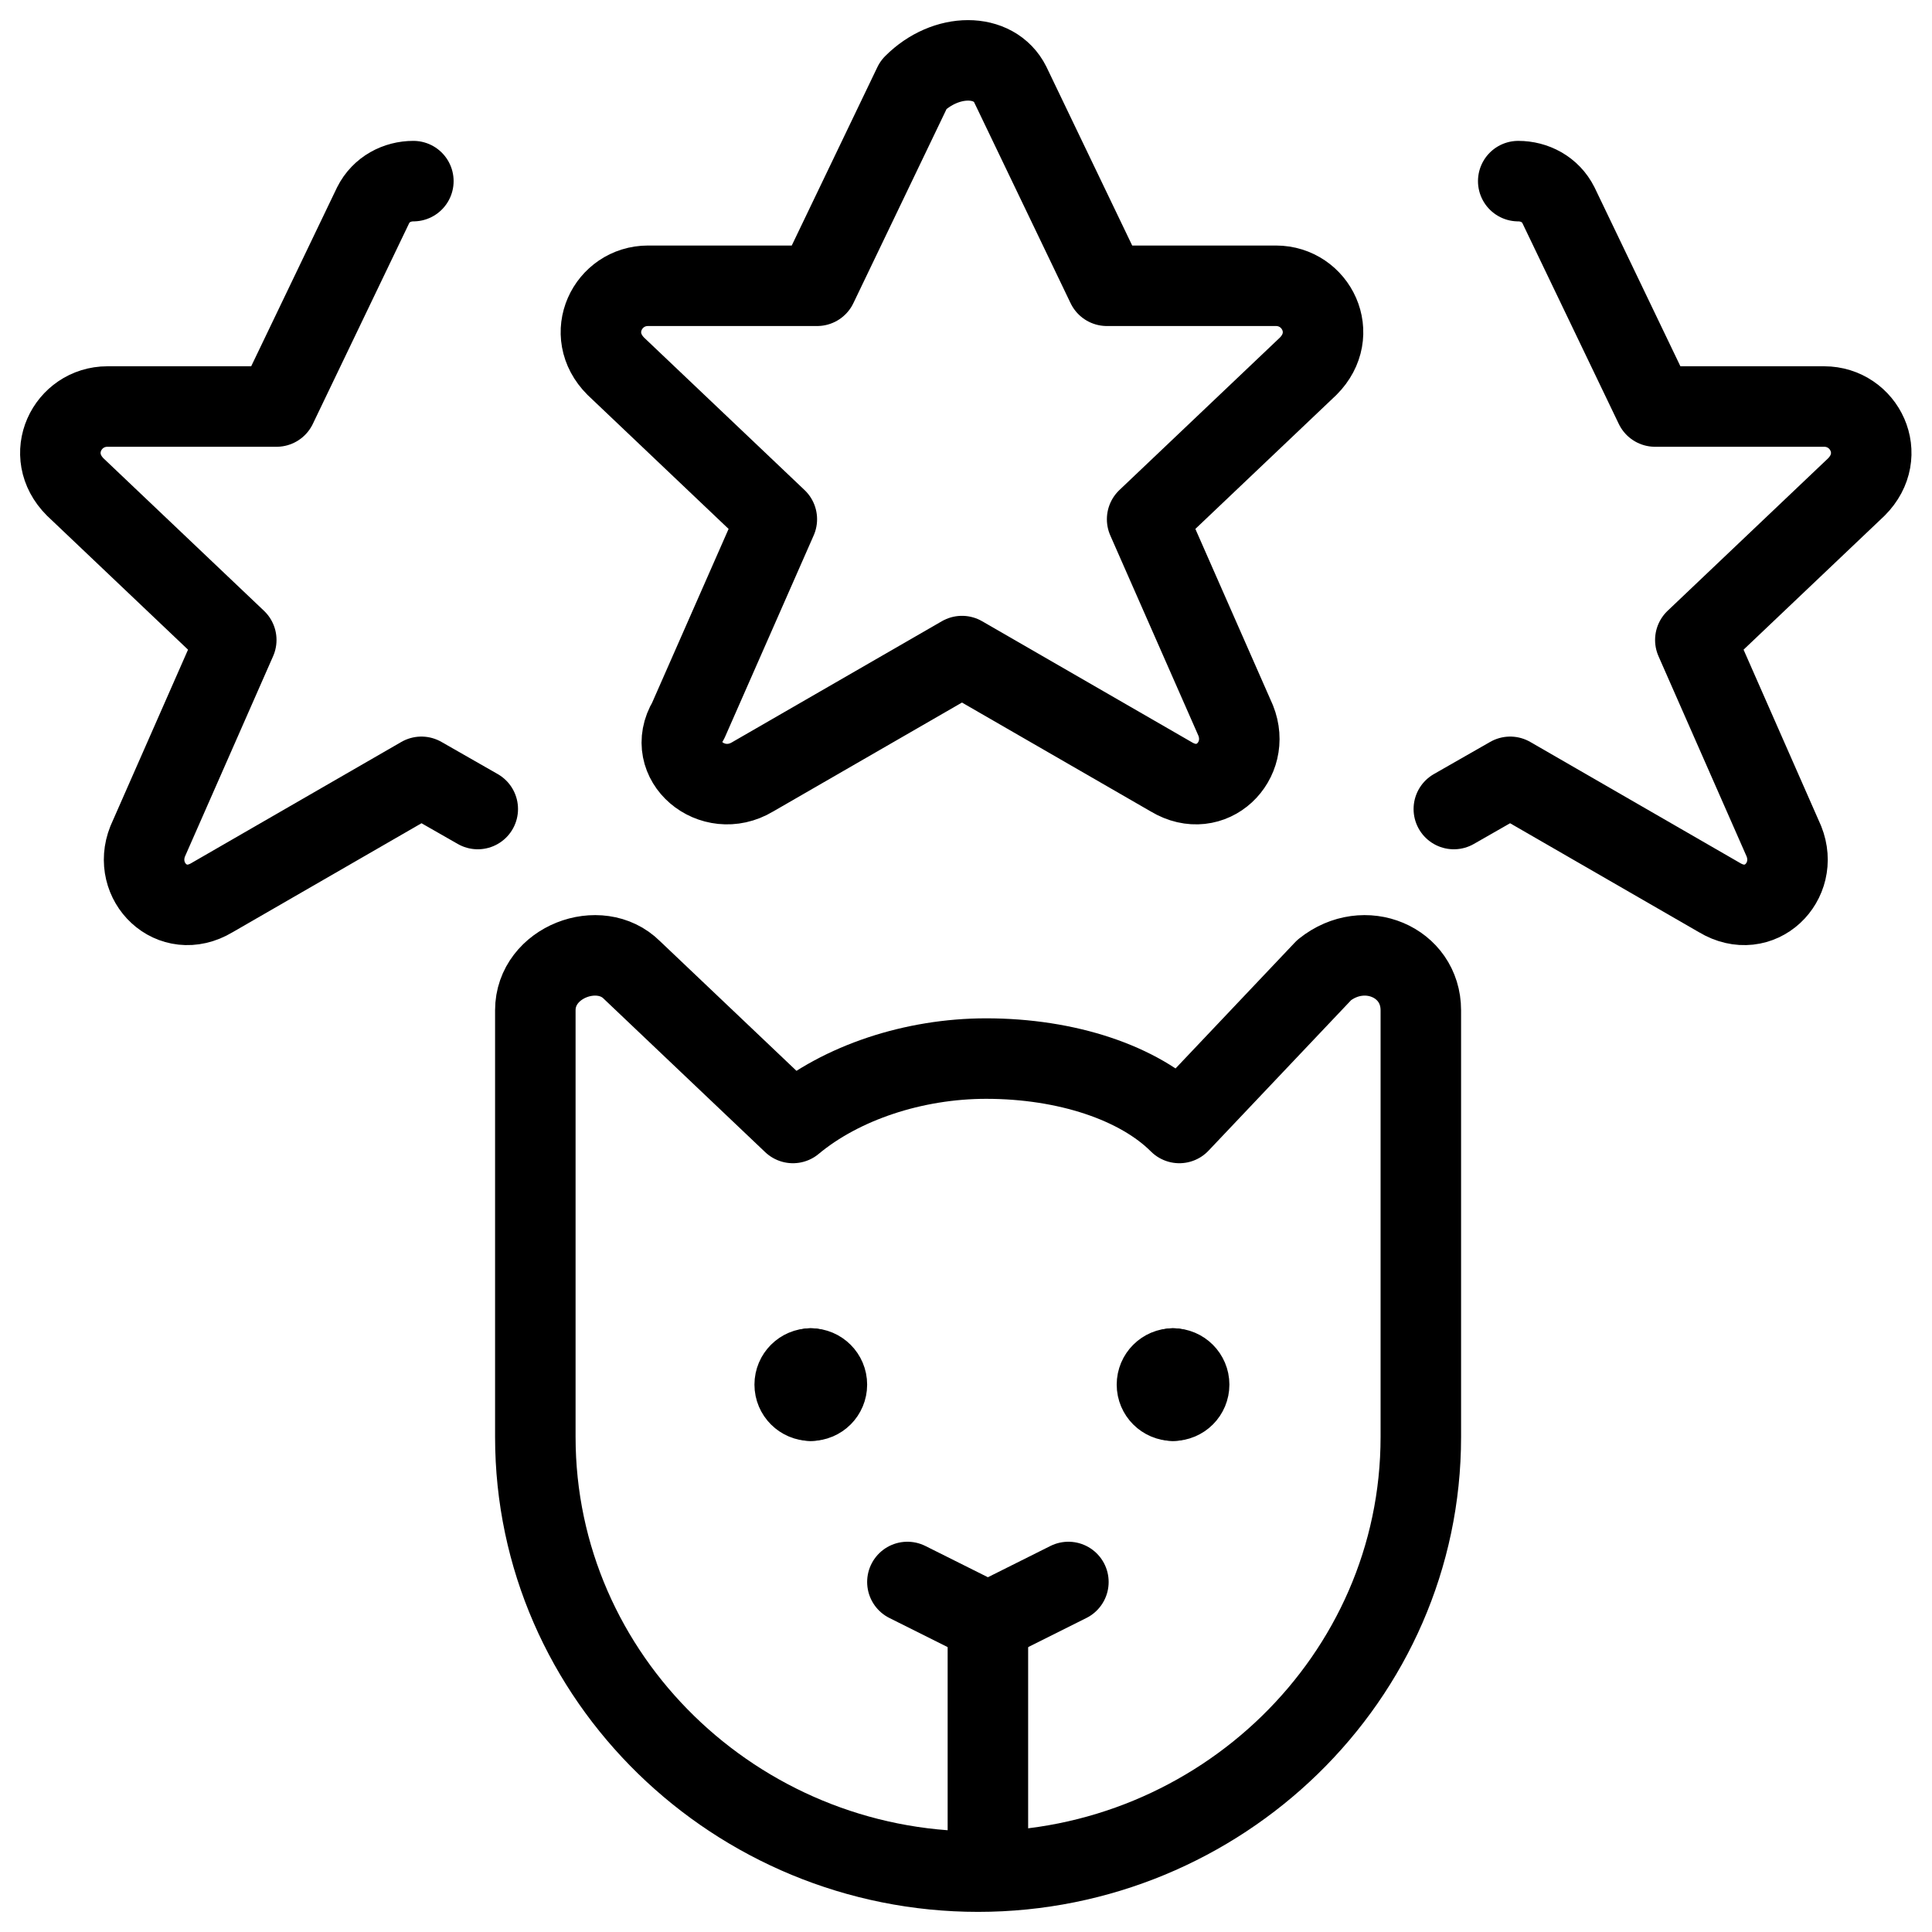 <svg xmlns="http://www.w3.org/2000/svg" fill="none" viewBox="0 0 24 24"><path stroke="#000000" stroke-linecap="round" stroke-linejoin="round" stroke-miterlimit="10" d="M14.65 13.95c-0.5 -0.5 -1.4 -0.8 -2.4 -0.8 -0.9 0 -1.8 0.3 -2.4 0.8l-2 -1.9c-0.4 -0.4 -1.2 -0.1 -1.2 0.5v5.3c0 3 2.5 5.4 5.5 5.4 3 0 5.5 -2.4 5.5 -5.4v-5.3c0 -0.6 -0.7 -0.9 -1.2 -0.5l-1.8 1.9Z" stroke-width="1"></path><path stroke="#000000" stroke-linecap="round" stroke-linejoin="round" stroke-miterlimit="10" d="m12.55 1.05 1.2 2.5h2.1c0.5 0 0.8 0.6 0.4 1l-2 1.9 1.1 2.5c0.2 0.5 -0.3 1 -0.8 0.7l-2.6 -1.5 -2.6 1.5c-0.5 0.3 -1.1 -0.2 -0.8 -0.7l1.1 -2.5 -2 -1.9c-0.4 -0.4 -0.1 -1 0.4 -1H10.15l1.2 -2.5c0.4 -0.4 1 -0.4 1.2 0Z" stroke-width="1"></path><path stroke="#000000" stroke-linecap="round" stroke-linejoin="round" stroke-miterlimit="10" d="M5.135 2.25c-0.2 0 -0.4 0.1 -0.5 0.3l-1.2 2.5H1.335c-0.5 0 -0.8 0.6 -0.4 1l2 1.9L1.835 10.45c-0.2 0.5 0.3 1 0.8 0.7l2.6 -1.5 0.7 0.4" stroke-width="1"></path><path stroke="#000000" stroke-linecap="round" stroke-linejoin="round" stroke-miterlimit="10" d="M18.86 2.25c0.2 0 0.4 0.1 0.5 0.3l1.2 2.5h2.1c0.5 0 0.8 0.6 0.4 1l-2 1.9 1.1 2.5c0.2 0.5 -0.3 1 -0.8 0.7l-2.6 -1.5 -0.7 0.4" stroke-width="1"></path><path stroke="#000000" stroke-linecap="round" stroke-linejoin="round" stroke-miterlimit="10" d="M12.272 23.234v-3.064" stroke-width="1"></path><path stroke="#000000" stroke-linecap="round" stroke-linejoin="round" stroke-miterlimit="10" d="M14.572 17.4c-0.11 0 -0.2 -0.089 -0.2 -0.2 0 -0.11 0.09 -0.2 0.2 -0.2" stroke-width="1"></path><path stroke="#000000" stroke-linecap="round" stroke-linejoin="round" stroke-miterlimit="10" d="M14.572 17.4c0.111 0 0.2 -0.089 0.2 -0.2 0 -0.11 -0.09 -0.2 -0.2 -0.2" stroke-width="1"></path><path stroke="#000000" stroke-linecap="round" stroke-linejoin="round" stroke-miterlimit="10" d="M10.072 17.4c-0.11 0 -0.2 -0.089 -0.2 -0.2 0 -0.11 0.09 -0.2 0.2 -0.2" stroke-width="1"></path><path stroke="#000000" stroke-linecap="round" stroke-linejoin="round" stroke-miterlimit="10" d="M10.072 17.4c0.111 0 0.2 -0.089 0.2 -0.2 0 -0.11 -0.09 -0.2 -0.2 -0.2" stroke-width="1"></path><path stroke="#000000" stroke-linecap="round" stroke-linejoin="round" stroke-miterlimit="10" d="m11.272 19.652 1 0.5 1 -0.5" stroke-width="1"></path></svg>